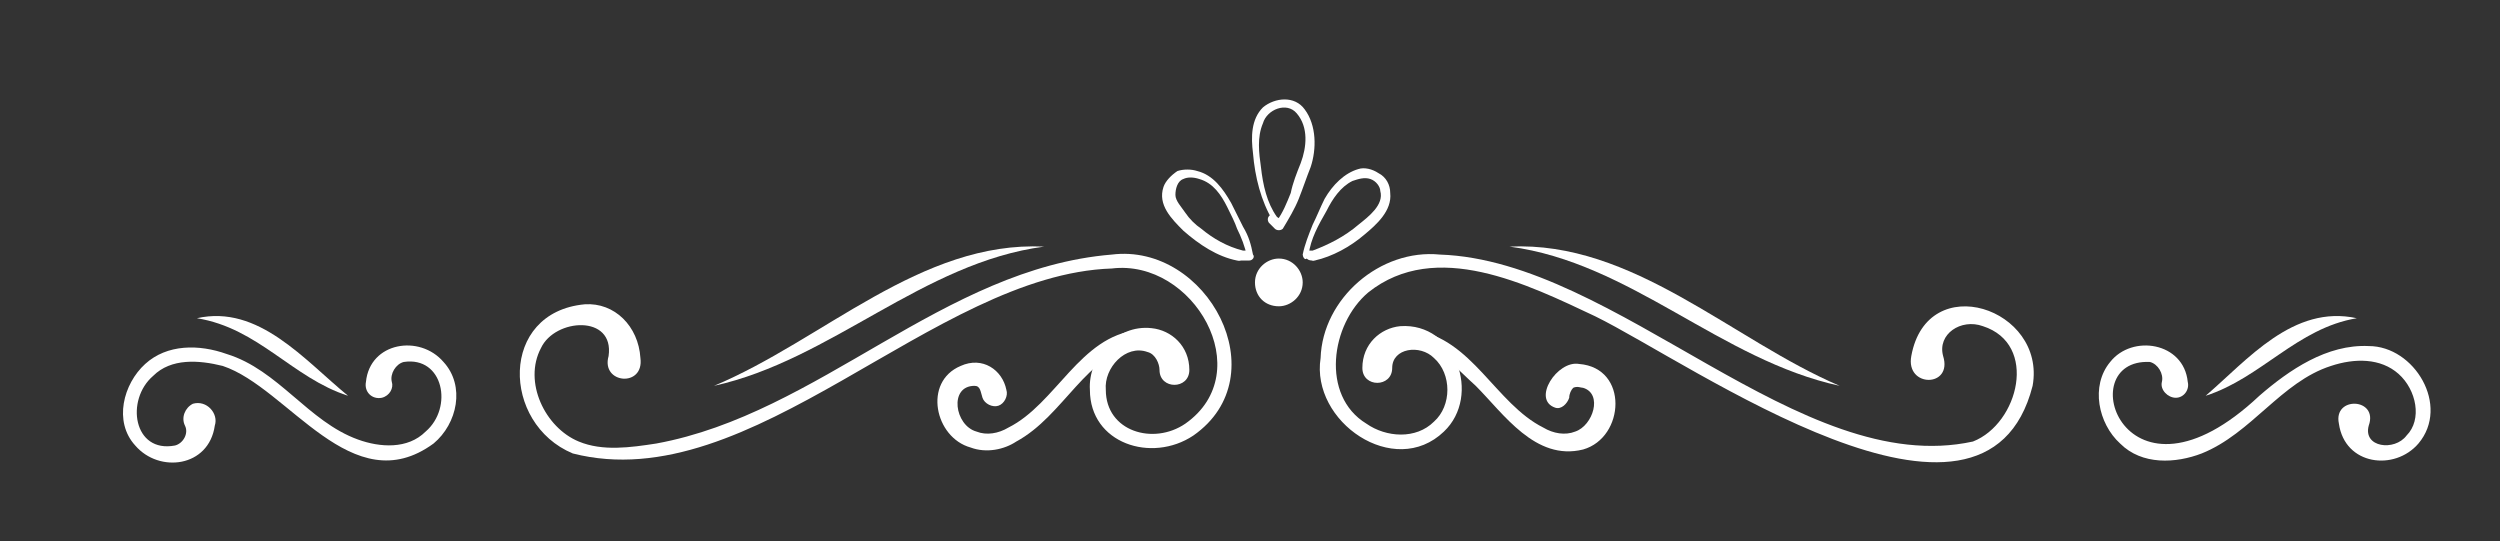 <?xml version="1.0" encoding="UTF-8"?>
<!-- Generator: Adobe Illustrator 27.0.0, SVG Export Plug-In . SVG Version: 6.00 Build 0)  -->
<svg xmlns="http://www.w3.org/2000/svg" xmlns:xlink="http://www.w3.org/1999/xlink" version="1.1" id="Layer_1" x="0px" y="0px" viewBox="0 0 125.7 27.2" style="enable-background:new 0 0 125.7 27.2;" xml:space="preserve">
<rect x="0" y="0" width="125.7" height="27.2" fill="#333333" stroke="none"/>
<style type="text/css">
	.st0{fill:#3E5585;}
	.st1{fill:#010101;}
	.st2{clip-path:url(#SVGID_00000170986081753634814350000003910095403625566894_);}
	.st3{fill:#231F20;}
	.st4{clip-path:url(#SVGID_00000046318011928845123780000000339917901528400295_);}
	.st5{clip-path:url(#SVGID_00000034797815481144343090000015575235648806321311_);}
	.st6{fill:#FFFFFF;}
	.st7{clip-path:url(#SVGID_00000036930824656963277790000011105558500041034402_);}
	.st8{opacity:0.5;}
	.st9{clip-path:url(#SVGID_00000035495744984613116750000012036415771086467734_);}
	.st10{fill:none;stroke:#010101;stroke-miterlimit:10;}
	.st11{fill:none;stroke:#000000;stroke-miterlimit:10;}
	.st12{fill:none;stroke:#010101;stroke-linecap:round;stroke-miterlimit:10;}
</style>
<g>
	<g>
		<g>
			<g>
				<path class="st6" d="M52.5,12.4c-6.1,0.8-10.7,5.7-16.6,7C41.4,17.1,46.3,12.1,52.5,12.4L52.5,12.4z"></path>
			</g>
			<g>
				<path class="st6" d="M30.6,17.9c0.3-2.1-2.7-1.9-3.4-0.4c-0.9,1.7,0.2,4,1.9,4.7c1.2,0.5,2.6,0.3,3.9,0.1      c8.2-1.5,14.4-8.8,22.9-9.5c4.8-0.6,8.4,6.1,4.1,9.1c-2.1,1.4-5.2,0.4-5.2-2.3c-0.1-1.6,1.3-3.3,3.1-3.1c1,0.1,1.9,0.9,1.9,2.1      c0,1-1.5,1-1.5,0c0-0.3-0.2-0.8-0.6-0.9c-1.1-0.4-2.2,0.8-2.1,1.9c0,2.1,2.4,2.8,4,1.7c3.7-2.6,0.4-8.3-3.7-7.8      c-9,0.3-18.1,11.6-27.1,9.3c-3.6-1.5-3.7-7.1,0.6-7.5c1.5-0.1,2.7,1.1,2.8,2.7C32.4,19.5,30.2,19.3,30.6,17.9L30.6,17.9z"></path>
			</g>
			<g>
				<path class="st6" d="M9.9,16c3.1-0.7,5.4,2.1,7.6,3.9C14.7,19,13,16.5,9.9,16L9.9,16z"></path>
			</g>
			<g>
				<path class="st6" d="M10.8,21.4c-0.3,2.1-2.8,2.4-4,1c-1.1-1.2-0.6-3.1,0.5-4.1c1.1-1,2.7-1,4.1-0.5c2.6,0.8,4.1,3.4,6.6,4.3      c1.1,0.4,2.5,0.5,3.4-0.4c1.4-1.2,0.9-3.8-1.1-3.5c-0.4,0.1-0.7,0.6-0.6,1c0.1,0.3-0.1,0.7-0.5,0.8c-0.5,0.1-0.9-0.3-0.8-0.8      c0.2-2,2.7-2.4,3.9-1c1.1,1.2,0.7,3.1-0.5,4.1c-4.1,3-7.3-2.8-10.6-3.9C10,18.1,8.6,18,7.7,18.9c-1.4,1.2-1,3.9,1.1,3.5      c0.4-0.1,0.7-0.6,0.5-1c-0.2-0.4,0-0.9,0.4-1.1C10.4,20.1,11,20.8,10.8,21.4L10.8,21.4z"></path>
			</g>
		</g>
	</g>
	<g>
		<path class="st6" d="M57.3,17.3c-2.7,0.5-3.8,3.6-6.2,4.9c-0.6,0.4-1.5,0.6-2.3,0.3c-1.8-0.5-2.4-3.3-0.5-4.1    c1.1-0.5,2.1,0.2,2.3,1.2c0.1,0.3-0.1,0.7-0.4,0.8c-0.3,0.1-0.7-0.1-0.8-0.4c-0.1-0.3-0.1-0.6-0.4-0.6c-1.3,0-1,2,0.1,2.3    c0.5,0.2,1.1,0.1,1.6-0.2c2.4-1.2,3.6-4.6,6.5-4.9C57.8,16.6,57.8,17.3,57.3,17.3L57.3,17.3z"></path>
	</g>
	<g>
		<g>
			<g>
				<path class="st6" d="M75.9,12.4c6.2-0.3,11.2,4.7,16.6,7C86.5,18.1,82,13.2,75.9,12.4L75.9,12.4z"></path>
			</g>
			<g>
				<path class="st6" d="M96.1,17.9c0.8-4.4,6.8-2.4,6.1,1.5c-2.4,9.4-17.1-1.1-22-3.5c-3.4-1.6-8-3.9-11.4-1.2      c-1.9,1.6-2.4,5.2-0.1,6.6c1,0.7,2.5,0.8,3.4-0.1c0.9-0.8,0.9-2.4,0-3.2c-0.7-0.7-2.1-0.5-2.1,0.5c0,1-1.5,1-1.5,0      c0-1.2,0.9-2,1.9-2.1c2.8-0.2,4.1,3.5,2.2,5.3c-2.5,2.4-6.7-0.5-6.2-3.7c0.1-3,3-5.5,6-5.2c8.9,0.3,18.1,11.3,26.8,9.4      c2.3-0.9,3.3-4.9,0.5-5.8c-1.1-0.4-2.3,0.4-2,1.5C98.2,19.5,95.8,19.5,96.1,17.9L96.1,17.9z"></path>
			</g>
			<g>
				<path class="st6" d="M118.5,16c-3,0.5-4.8,3-7.6,3.9C113,18.1,115.3,15.3,118.5,16L118.5,16z"></path>
			</g>
			<g>
				<path class="st6" d="M119.1,21.4c-0.3,1.1,1.3,1.3,1.9,0.5c0.8-0.8,0.5-2.3-0.4-3.1c-0.9-0.8-2.2-0.8-3.4-0.4      c-2.5,0.8-4,3.4-6.5,4.4c-1.3,0.5-3,0.6-4.1-0.5c-1.1-1-1.5-2.9-0.5-4.1c1.1-1.4,3.7-1,3.9,1c0.1,0.4-0.2,0.8-0.6,0.8      c-0.4,0-0.8-0.4-0.7-0.8c0.1-0.4-0.2-0.9-0.6-1c-4-0.2-1.3,8.1,5.5,1.7c1.5-1.3,3.4-2.6,5.5-2.5c2.3,0,4.1,3,2.5,4.9      c-1.2,1.4-3.7,1.1-4-1C117.3,19.9,119.6,20,119.1,21.4L119.1,21.4z"></path>
			</g>
		</g>
	</g>
	<g>
		<path class="st6" d="M71.1,16.6c2.9,0.4,4.1,3.7,6.5,4.9c0.5,0.3,1.1,0.4,1.6,0.2c0.9-0.3,1.4-1.9,0.4-2.2c-0.1,0-0.3-0.1-0.5,0    c-0.1,0.1-0.2,0.3-0.2,0.5c-0.1,0.3-0.4,0.6-0.7,0.5c-1.2-0.4,0.1-2.4,1.2-2.2c2.5,0.2,2.3,3.7,0.2,4.3c-2.4,0.6-4-1.8-5.4-3.2    c-0.9-0.8-1.9-2-3.1-2.1C70.6,17.3,70.6,16.6,71.1,16.6L71.1,16.6z"></path>
	</g>
	<g>
		<g>
			<path class="st6" d="M64.2,10.9c-0.5-0.7-0.7-1.6-0.8-2.5c-0.1-0.7-0.2-1.5,0.1-2.2c0.2-0.7,1.2-1.1,1.7-0.5     c0.6,0.7,0.5,1.7,0.2,2.5c-0.2,0.5-0.4,1-0.5,1.5c-0.2,0.5-0.4,1-0.7,1.4c0.1,0,0.2,0,0.4,0C64.3,11,64.2,10.9,64.2,10.9     c-0.2-0.3-0.6,0-0.4,0.3c0.1,0.1,0.2,0.2,0.3,0.3c0.1,0.1,0.3,0.1,0.4,0c0.3-0.5,0.6-1,0.8-1.5c0.2-0.5,0.4-1.1,0.6-1.6     c0.3-0.9,0.3-2.1-0.3-2.9c-0.5-0.7-1.5-0.6-2.1-0.1c-0.6,0.6-0.6,1.5-0.5,2.3c0.1,1.2,0.4,2.4,1,3.4     C63.9,11.3,64.3,11.1,64.2,10.9z"></path>
		</g>
	</g>
	<g>
		<g>
			<path class="st6" d="M62.5,12.6c-0.8-0.2-1.5-0.6-2.1-1.1c-0.3-0.2-0.6-0.5-0.8-0.8c-0.2-0.3-0.5-0.6-0.5-0.9     c0-0.3,0.1-0.7,0.4-0.8c0.2-0.1,0.5-0.1,0.8,0c0.7,0.2,1.1,0.8,1.4,1.4c0.2,0.4,0.4,0.8,0.5,1.1c0.2,0.4,0.4,0.9,0.5,1.4     c0.1-0.1,0.2-0.2,0.2-0.3C62.6,12.6,62.5,12.6,62.5,12.6c-0.4,0-0.4,0.4-0.1,0.5c0.1,0,0.2,0,0.4,0c0.2,0,0.3-0.2,0.2-0.3     c-0.1-0.5-0.2-0.9-0.5-1.4c-0.2-0.4-0.4-0.8-0.6-1.2c-0.4-0.7-0.9-1.4-1.7-1.6c-0.3-0.1-0.7-0.1-1,0c-0.3,0.2-0.6,0.5-0.7,0.8     c-0.3,0.9,0.4,1.6,1,2.2c0.8,0.7,1.7,1.3,2.7,1.5C62.6,13.2,62.8,12.7,62.5,12.6z"></path>
		</g>
	</g>
	<g>
		<g>
			<path class="st6" d="M66.1,13.1c0.9-0.2,1.8-0.7,2.5-1.3c0.6-0.5,1.4-1.2,1.3-2.1c0-0.4-0.2-0.8-0.6-1c-0.3-0.2-0.7-0.3-1-0.2     C67.6,8.7,67,9.3,66.6,10c-0.2,0.4-0.4,0.9-0.6,1.3c-0.2,0.5-0.4,1-0.5,1.5c0,0.1,0.1,0.3,0.2,0.2C65.8,13.1,65.9,13.1,66.1,13.1     c0.2,0,0.3-0.5-0.1-0.5c-0.1,0-0.3,0-0.4,0c0.1,0.1,0.2,0.2,0.2,0.2c0.1-0.8,0.5-1.5,0.9-2.2c0.3-0.6,0.7-1.2,1.3-1.5     C68.3,9,68.6,8.9,68.9,9c0.3,0.1,0.5,0.4,0.5,0.6c0.2,0.7-0.6,1.3-1.1,1.7c-0.7,0.6-1.5,1-2.3,1.3C65.7,12.7,65.8,13.2,66.1,13.1     z"></path>
		</g>
	</g>
	<path class="st6" d="M63.1,14.2c0-0.7,0.6-1.2,1.2-1.2c0.7,0,1.2,0.6,1.2,1.2c0,0.7-0.6,1.2-1.2,1.2C63.6,15.4,63.1,14.9,63.1,14.2   z"></path>
</g>
</svg>
